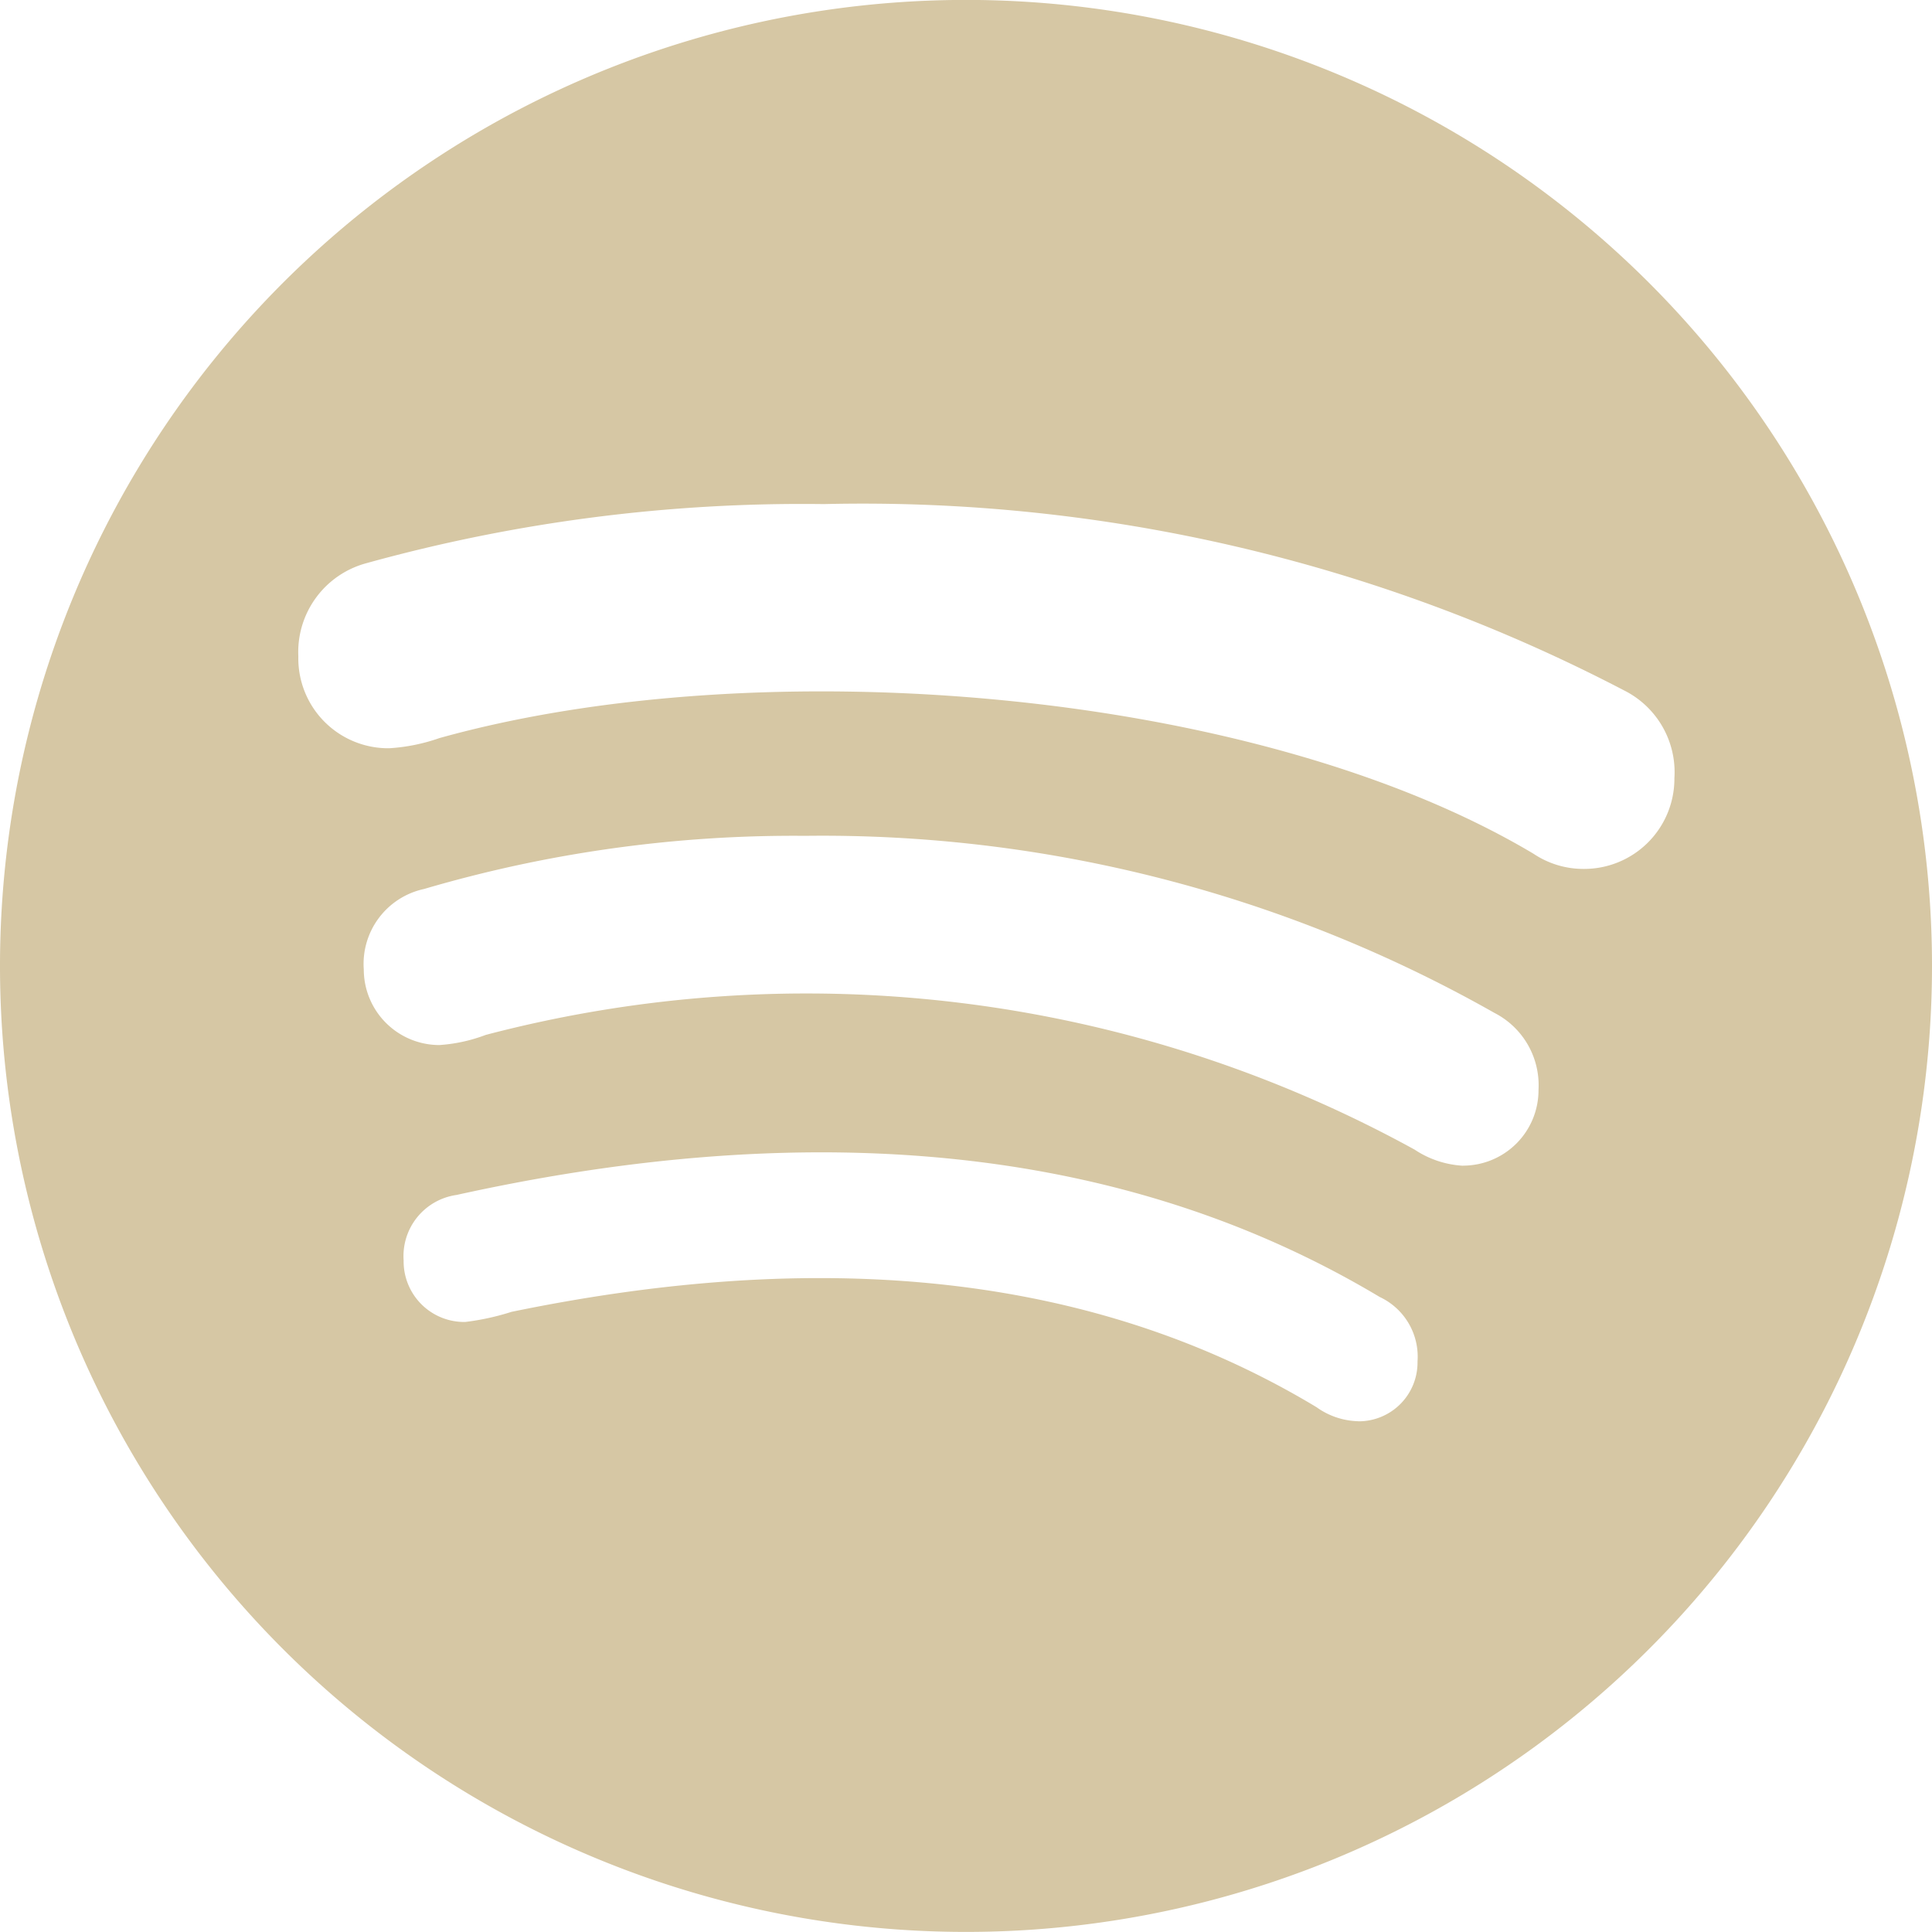 <svg xmlns="http://www.w3.org/2000/svg" width="24" height="24" viewBox="0 0 24 24">
  <path id="spotify" d="M12,.562a12,12,0,1,0,12,12A12,12,0,0,0,12,.562Zm4.873,17.656a.923.923,0,0,1-.518-.174c-3.019-1.819-6.532-1.9-10-1.185a3.124,3.124,0,0,1-.576.126.753.753,0,0,1-.765-.765.767.767,0,0,1,.658-.813c3.963-.876,8.013-.8,11.468,1.268a.818.818,0,0,1,.469.8A.731.731,0,0,1,16.873,18.219Zm1.3-3.174a1.2,1.2,0,0,1-.6-.2A15.681,15.681,0,0,0,6.034,13.419a1.993,1.993,0,0,1-.576.126.94.94,0,0,1-.939-.939.952.952,0,0,1,.75-1A16.275,16.275,0,0,1,10,10.946a16.938,16.938,0,0,1,8.565,2.2,1.009,1.009,0,0,1,.547.953.938.938,0,0,1-.939.944Zm1.5-3.687a1.113,1.113,0,0,1-.624-.189C15.6,9.112,9.445,8.619,5.458,9.732a2.3,2.3,0,0,1-.624.126A1.117,1.117,0,0,1,3.706,8.716a1.143,1.143,0,0,1,.842-1.156,20.28,20.28,0,0,1,5.685-.735,20.436,20.436,0,0,1,9.939,2.313A1.136,1.136,0,0,1,20.8,10.23a1.121,1.121,0,0,1-1.123,1.127Z" transform="translate(0 -0.563)" fill="#d6c7a4"/>
</svg>
